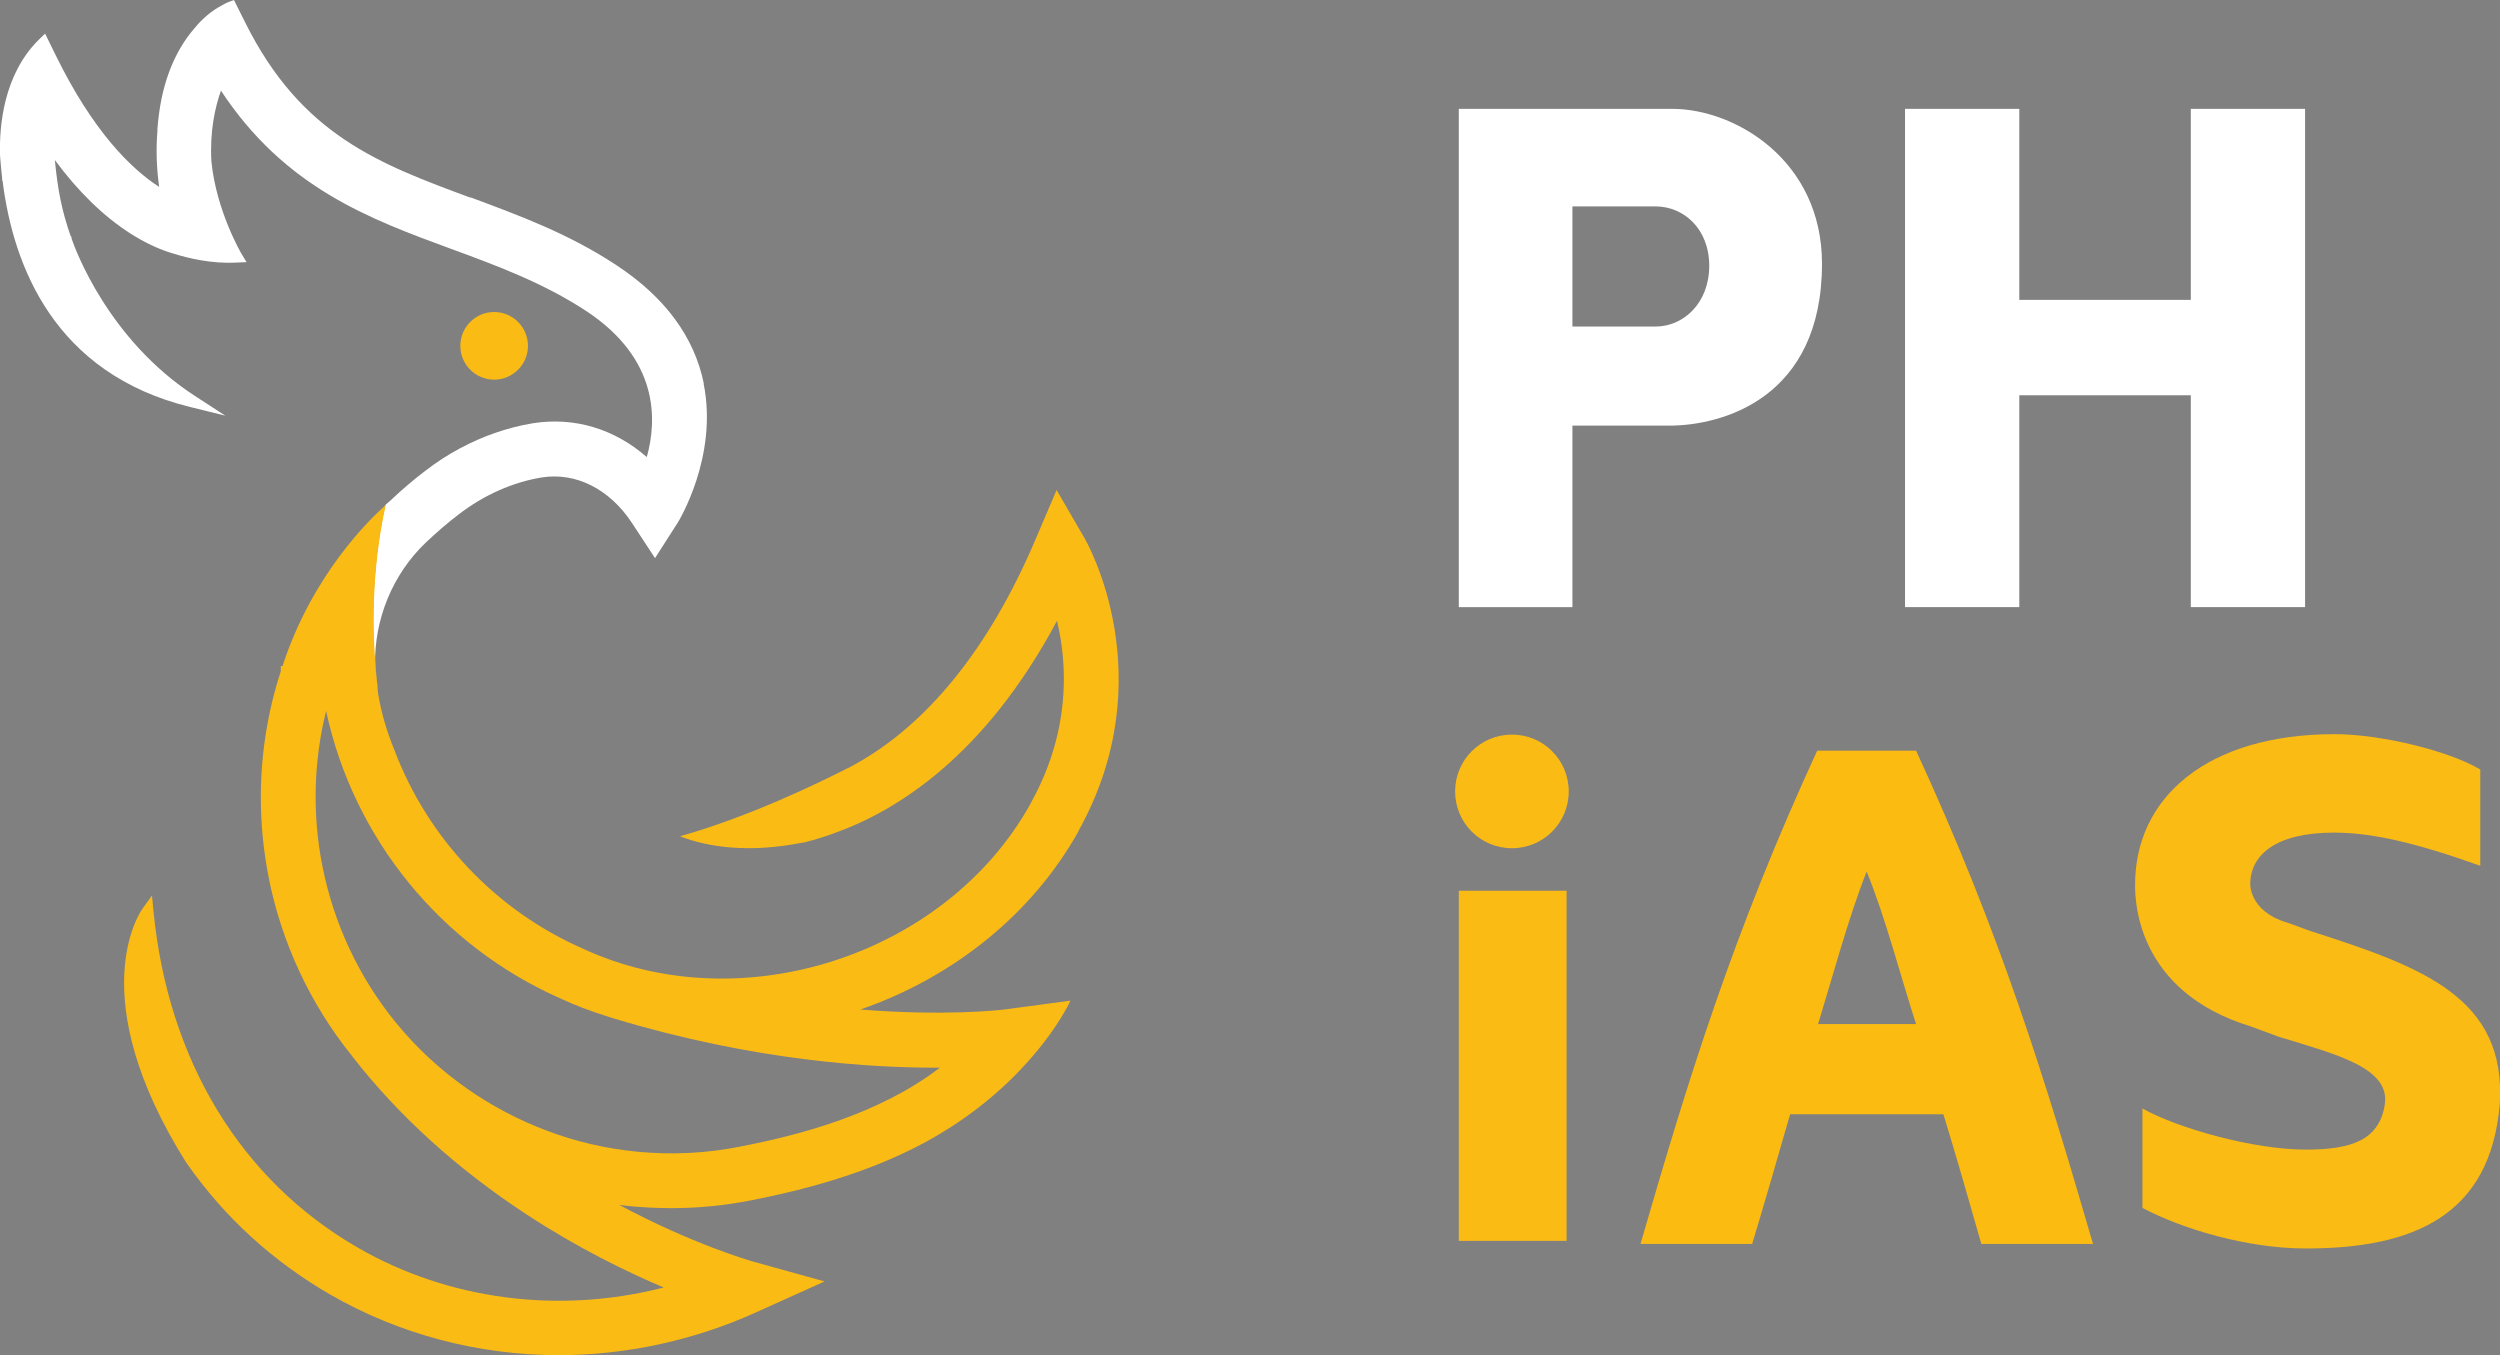 <?xml version="1.0" encoding="UTF-8"?>
<svg id="Calque_2" data-name="Calque 2" xmlns="http://www.w3.org/2000/svg" viewBox="0 0 115.3 62.51">
  <rect x="0" y="0" width="115.3" height="62.51" fill="#808080" stroke="none"/>
  <g id="Calque_1-2" data-name="Calque 1">
    <g>
      <g>
        <path d="m72.52,19.63v8.37h-5.24V5.02h9.84c2.9,0,6.91,2.37,6.91,7.14,0,6.24-4.64,7.47-7.04,7.47h-4.47Zm3.84-4.57c1.27,0,2.47-1.07,2.47-2.8s-1.2-2.74-2.47-2.74h-3.84v5.54h3.84Z" fill="#fff" stroke-width="0"/>
        <path d="m87.86,28V5.02h5.27v8.81h7.91V5.02h5.27v22.98h-5.27v-9.77h-7.91v9.77h-5.27Z" fill="#fff" stroke-width="0"/>
      </g>
      <g>
        <path d="m67.28,57.23v-16.15h4.97v16.15h-4.97Zm5.07-20.73c0,1.45-1.17,2.62-2.62,2.62s-2.62-1.17-2.62-2.62,1.17-2.62,2.62-2.62,2.62,1.17,2.62,2.62Z" fill="#fbbb15" stroke-width="0"/>
        <path d="m98.8,51.12c1.67.93,5.14,1.9,7.54,1.9,2.1,0,3.37-.43,3.64-2.04.3-1.73-2.2-2.34-4.9-3.17l-1.27-.47c-5.34-1.63-5.34-5.9-5.34-6.54,0-4,3.3-6.94,9.21-6.94,2.13,0,5.27.77,6.71,1.63v4.44c-3-1.07-5-1.53-6.74-1.53-2.7,0-3.84,1.03-3.87,2.34,0,0-.07,1.27,1.67,1.8.4.13.8.3,1.2.43,5.07,1.63,8.94,3.04,8.64,7.94-.43,5.17-4,6.67-8.94,6.67-2.67,0-5.64-.87-7.54-1.87v-4.6Z" fill="#fbbb15" stroke-width="0"/>
      </g>
      <path d="m17.19,32.03s-.01-.08-.02-.15c0,.05.01.1.02.15Z" stroke-width="0"/>
      <path d="m32.46,17.69c-.44-2.16-1.8-3.99-4.03-5.46-2.23-1.47-4.51-2.3-6.71-3.12h-.04c-4.18-1.55-7.79-2.87-10.38-8.09l-.51-1.02-.24.09s-.14.05-.32.16c-.46.24-.89.6-1.25,1.04-1,1.15-1.58,2.72-1.72,4.67v.09c-.07.84-.04,1.7.08,2.57-1.3-.84-3.05-2.56-4.77-6.07l-.49-1-.28.27C.15,3.44-.03,5.84,0,7.11v.05c.03.36.06.73.1,1.08h0v.07s.01.03.02.04c.49,3.91,2.38,8.88,8.65,10.42l1.62.4-1.4-.91c-4.01-2.6-5.53-6.79-5.69-7.26v-.07l-.04-.04c-.19-.53-.35-1.1-.47-1.68-.12-.59-.2-1.2-.26-1.83,1.07,1.45,2.24,2.59,3.47,3.38.33.21.65.39.97.54,0,0,.06.03.15.07.29.13.58.24.86.32.7.22,1.77.48,2.92.42l.47-.02-.24-.4s-1.15-1.95-1.38-4.24c-.08-1.36.16-2.48.44-3.27,2.95,4.48,6.84,5.91,10.62,7.3,2.07.76,4.22,1.55,6.22,2.86,3.36,2.21,3.28,5.02,2.8,6.74-1.5-1.31-3.35-1.86-5.25-1.56-1.15.19-2.29.58-3.37,1.16h0c-.55.29-1.08.64-1.59,1.03-.54.41-1.07.86-1.62,1.38l-.03.03s-.09.07-.2.17h0c-.68,3.08-.6,5.93-.47,7.49,0-.03,0-.06,0-.08-.05-2.11.79-4.2,2.34-5.68.49-.46.99-.9,1.52-1.3,1.17-.9,2.49-1.48,3.82-1.7,1.58-.25,3.13.53,4.16,2.09l1.07,1.63,1.05-1.64s1.88-3.02,1.19-6.41Z" fill="#fff" stroke-width="0"/>
      <path d="m17.71,23.36s.05-.05.07-.06h0s-.05.04-.07.06Z" fill="#fbbb10" stroke-width="0"/>
      <path d="m17.45,31.97s-.01-.08-.02-.15c0,.05.01.1.02.15Z" stroke-width="0"/>
      <path d="m49.73,38.34c3.95-7.08.42-13.31.26-13.57l-1.26-2.17s0,0,0,0l-.99,2.32c-2.12,4.98-4.99,8.52-8.36,10.36,0,0-.04.03-.13.07-.06.04-.13.07-.2.1-.03.01-.05.03-.08.04-1.12.57-4.35,2.16-7.61,3.08,1.33.51,3.19.78,5.66.29h.05c.46-.12.94-.26,1.42-.44,2.87-1.02,6.93-3.55,10.26-9.79.33,1.4.48,3.16.05,5.12-.23,1.04-.62,2.13-1.24,3.25,0,.01-.01.03-.02.04,0,.02-.02.04-.03.06-3.9,6.98-13.35,10.03-20.63,6.65-4.03-1.77-7.14-5.09-8.68-9.13,0-.02-.01-.03-.02-.05-.36-.88-.6-1.73-.74-2.57h0s0-.02,0-.04c0-.05-.02-.1-.02-.15,0-.02,0-.04,0-.06,0-.03-.01-.06-.01-.09,0-.01,0-.03,0-.04,0-.05-.02-.11-.02-.16-.01-.06-.02-.13-.02-.19,0-.03,0-.07-.01-.1-.01-.1-.02-.2-.03-.3,0-.01,0-.03,0-.04-.14-1.55-.23-4.43.46-7.54-.75.67-3.39,3.22-4.76,7.43h-.08v.24c-.61,1.88-.92,3.83-.92,5.81,0,1.23.12,2.47.36,3.69.59,3,1.92,5.85,3.83,8.22l.06.08c2.12,2.72,4.81,5.15,7.99,7.24,2.39,1.57,4.67,2.67,6.34,3.38-4.82,1.24-9.92.58-14.11-1.84-5.39-3.11-8.74-8.62-9.42-15.5l-.07-.74-.43.6c-.12.16-2.81,4.05,2.01,11.72l.03.04c1.74,2.49,3.97,4.52,6.62,6.05,3.16,1.82,6.8,2.79,10.53,2.79,3.1,0,6.24-.68,9.09-1.97l3.17-1.43-3.35-.93c-.12-.04-2.74-.79-6.12-2.6.21.03.42.05.63.07.58.05,1.17.08,1.76.08,1.24,0,2.48-.12,3.69-.36,2.34-.46,5.26-1.2,7.96-2.64t0,0c.48-.26.95-.54,1.41-.84,3.97-2.62,5.36-5.73,5.36-5.73l-2.98.4c-.3.04-2.81.32-6.71.01,4.33-1.5,7.95-4.44,10.06-8.22Zm-6.38,10.9c-2.86,2.19-6.58,3.13-9.21,3.64-1.55.31-3.14.39-4.72.24-1.44-.14-2.85-.46-4.19-.97-1.31-.49-2.56-1.15-3.7-1.95-1.24-.87-2.34-1.89-3.29-3.06-1.69-2.07-2.85-4.56-3.37-7.19-.47-2.37-.41-4.83.17-7.16,1.27,5.89,5.3,10.83,10.81,13.26.68.32,1.41.59,2.17.83h0s.32.1.32.1c6.46,1.95,11.91,2.28,15.01,2.26Z" fill="#fbbb15" stroke-width="0"/>
      <path d="m24.35,15.95c0-.86-.7-1.56-1.56-1.56s-1.56.7-1.56,1.56.7,1.56,1.56,1.56,1.56-.7,1.56-1.56Z" fill="#fbbb15" stroke-width="0"/>
    </g>
    <path d="m91.38,57.37c-.56-1.95-1.12-3.93-1.75-5.98h-7.07c-.59,2.05-1.16,4.03-1.75,5.98h-5.15c2.21-7.63,4.26-14.3,8.15-22.75h4.56c3.9,8.45,5.94,15.12,8.16,22.75h-5.15Zm-7.53-10.14h4.52c-.69-2.11-1.42-4.95-2.28-7.03-.83,2.08-1.59,4.92-2.24,7.03Z" fill="#fbbb10" stroke-width="0"/>
  </g>
</svg>